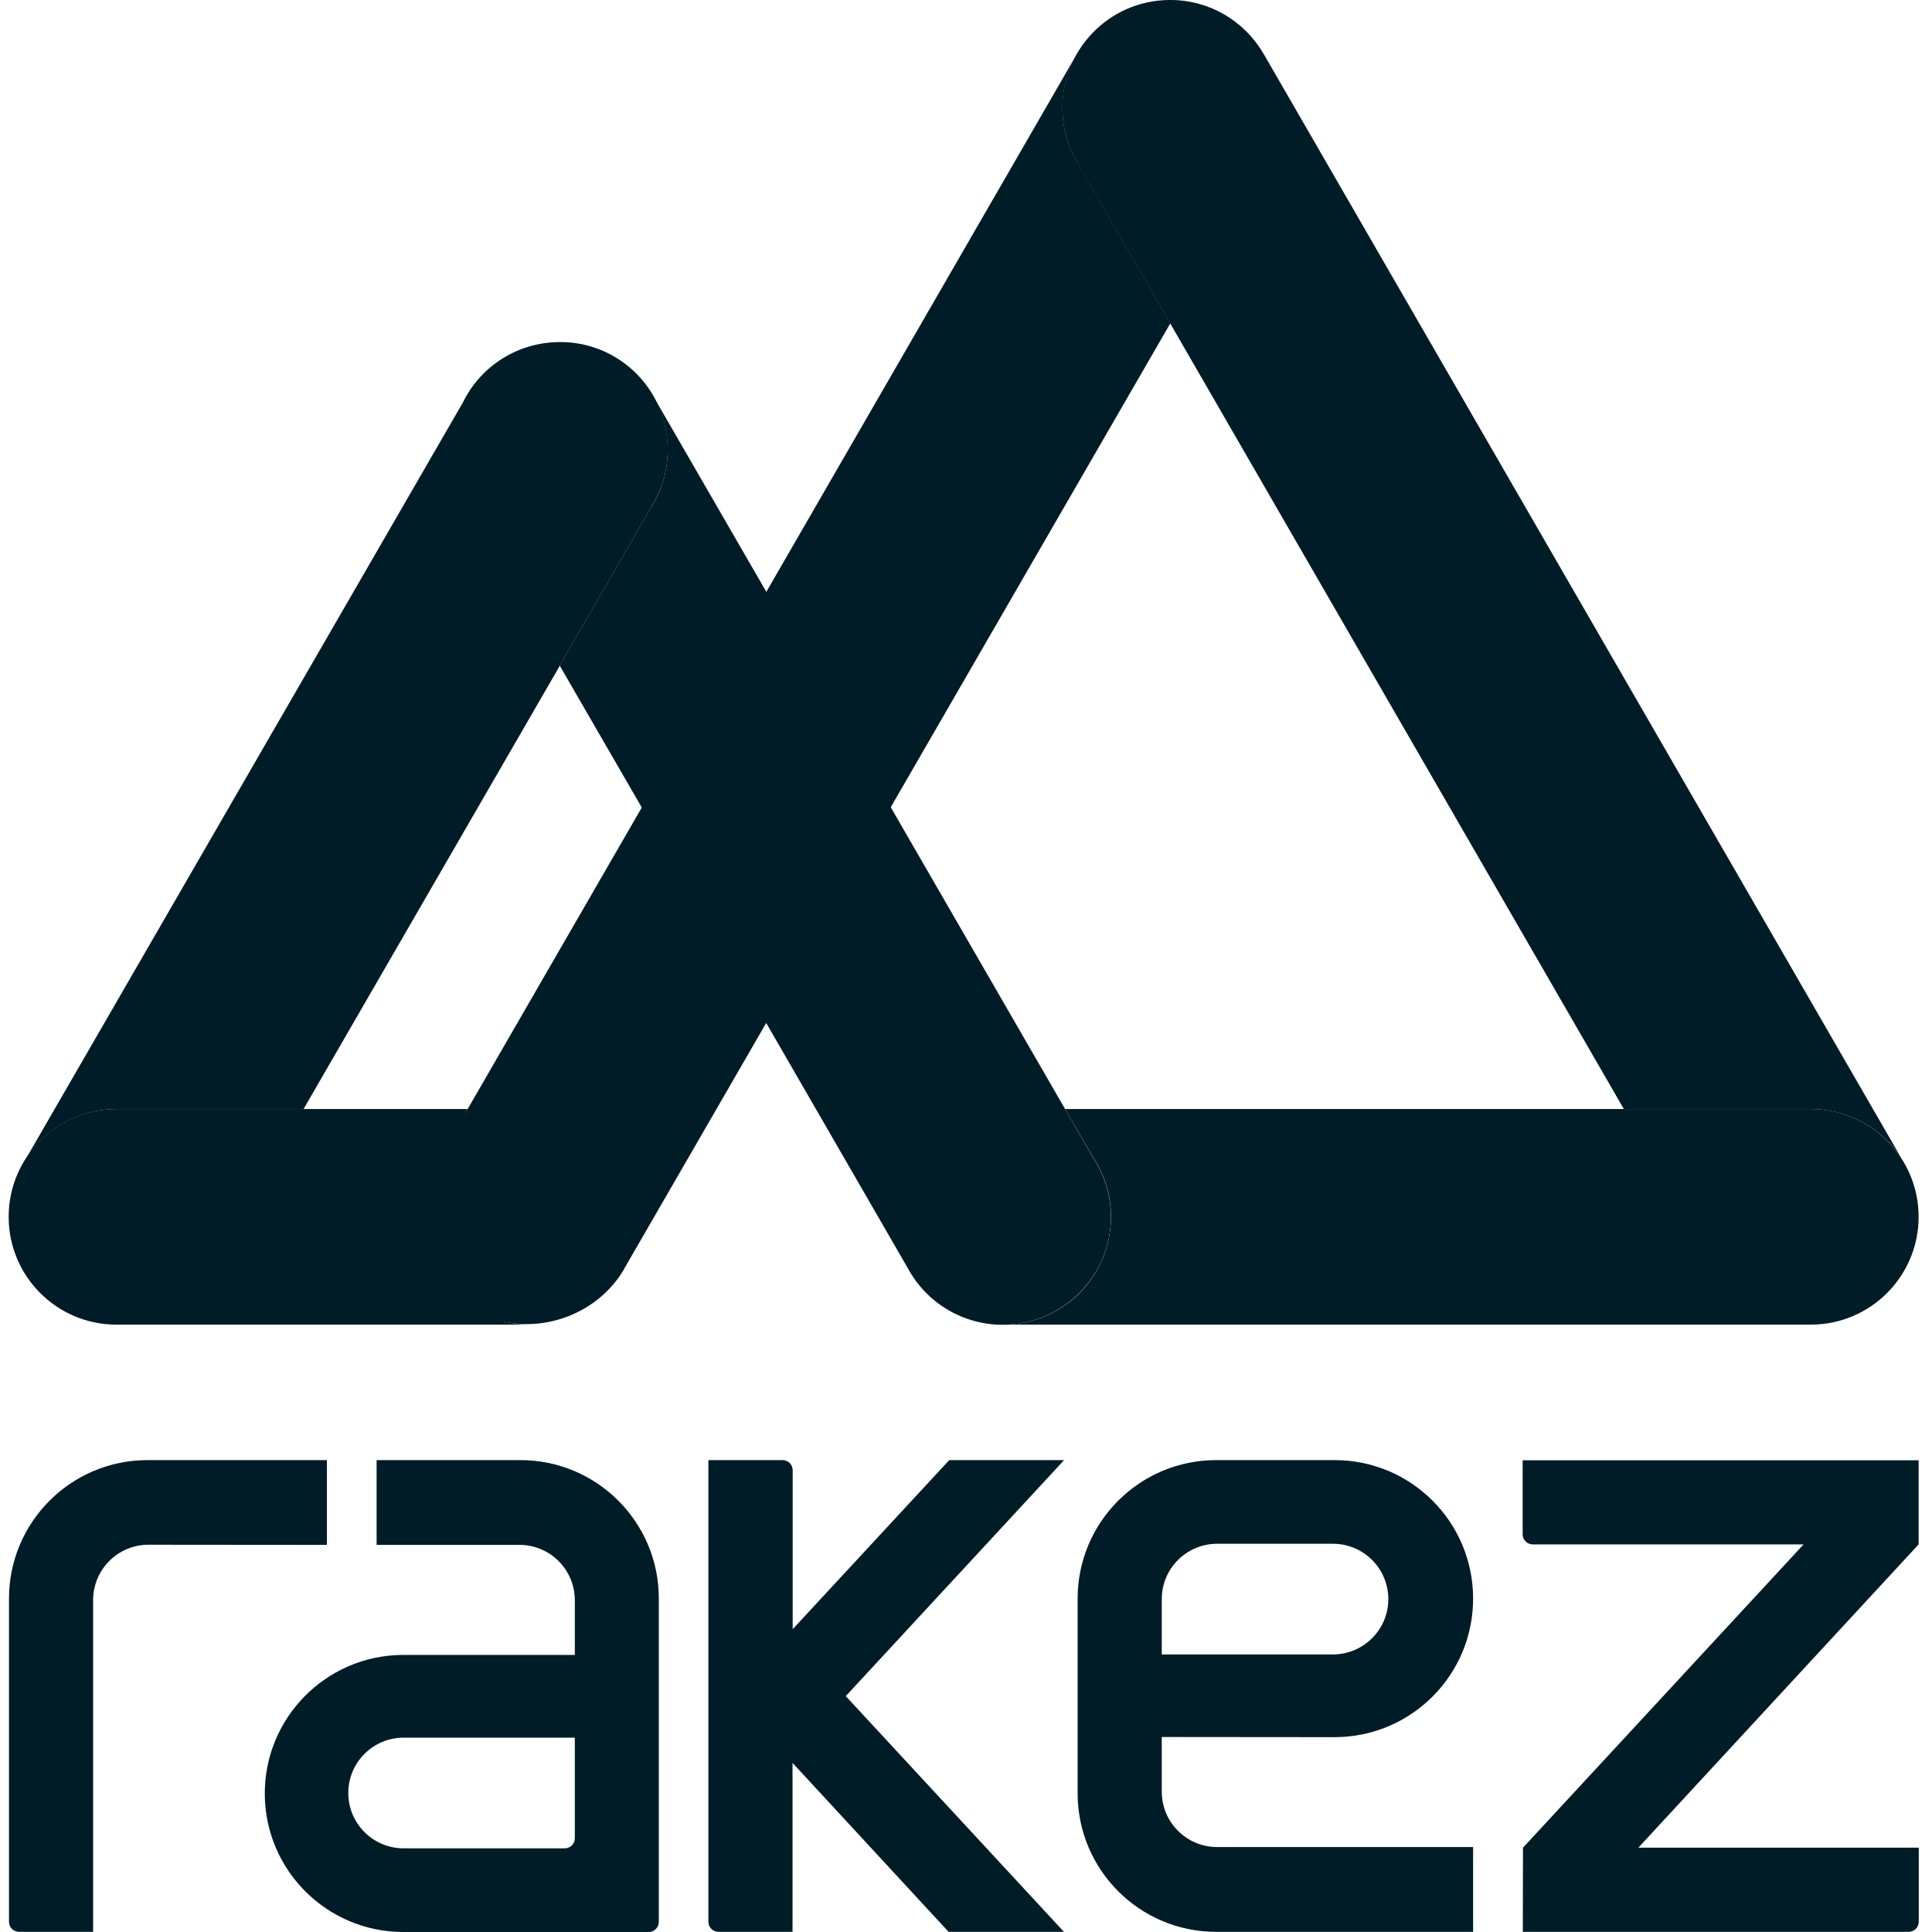 <svg xmlns="http://www.w3.org/2000/svg" width="100" height="100" viewBox="0 0 100 100" fill="none"><g id="Group"><g id="Layer_1-2"><path id="Vector" d="M60.483 0C57.401 0.042 54.945 2.582 54.986 5.663C55.003 6.612 55.261 7.553 55.736 8.378L60.574 16.756V16.747L84.05 57.403H93.727C95.626 57.403 97.391 58.361 98.416 59.952L65.421 2.815C65.438 2.84 65.446 2.873 65.463 2.898C65.446 2.865 65.429 2.831 65.404 2.79C64.422 1.091 62.623 0.025 60.658 0H60.483Z" fill="#001C27"></path><path id="Vector_2" d="M28.962 17.705C26.83 17.713 24.89 18.921 23.957 20.836L1.356 59.952C2.38 58.361 4.146 57.403 6.044 57.403H15.713L28.979 34.452V34.444L33.742 26.191C35.35 23.559 34.525 20.128 31.902 18.521C31.019 17.98 30.003 17.697 28.962 17.705Z" fill="#001C27"></path><path id="Vector_3" d="M84.059 57.403H55.136H55.128L56.602 59.943C58.284 62.525 57.551 65.981 54.97 67.663C54.062 68.254 53.005 68.571 51.922 68.562H93.727C96.809 68.562 99.307 66.064 99.307 62.983C99.307 59.902 96.809 57.403 93.727 57.403H84.059Z" fill="#001C27"></path><path id="Vector_4" d="M15.713 57.403H6.044C2.963 57.395 0.456 59.885 0.448 62.966C0.439 66.048 2.929 68.554 6.011 68.563H27.413C24.332 68.563 21.834 66.073 21.825 62.991C21.825 61.917 22.133 60.859 22.725 59.952L24.182 57.403H15.713Z" fill="#001C27"></path><path id="Vector_5" d="M39.663 30.638L33.218 41.797L24.207 57.403H24.19L22.408 60.085C20.801 62.717 21.783 66.139 24.407 67.746C27.038 69.354 30.636 68.413 32.243 65.79C32.268 65.74 32.301 65.698 32.326 65.648L32.335 65.623L39.655 52.956L46.101 41.789L60.574 16.739L55.877 8.594C54.753 6.845 54.703 4.614 55.727 2.815L39.663 30.638Z" fill="#001C27"></path><path id="Vector_6" d="M34.558 23.301C34.558 24.367 34.25 25.416 33.667 26.316L28.971 34.452L33.218 41.797L39.663 52.956L46.992 65.648C47.966 67.447 49.848 68.571 51.897 68.571C54.978 68.571 57.501 66.073 57.501 62.991C57.501 61.917 57.185 60.859 56.602 59.96L55.128 57.403L46.109 41.789L39.663 30.63L33.826 20.528C34.309 21.369 34.558 22.327 34.558 23.301Z" fill="#001C27"></path><path id="Vector_7" fill-rule="evenodd" clip-rule="evenodd" d="M26.938 75.575H19.493V79.963H26.888C28.471 79.963 29.753 81.246 29.753 82.828V85.659H20.801C16.845 85.701 13.664 88.949 13.706 92.905C13.747 96.802 16.895 99.958 20.801 100H33.576C33.867 100 34.1 99.767 34.1 99.475V82.745C34.108 78.789 30.894 75.575 26.938 75.575ZM29.753 95.145C29.753 95.436 29.52 95.669 29.229 95.669H20.892C19.31 95.669 18.028 94.387 18.028 92.805C18.028 91.222 19.31 89.94 20.892 89.94H29.753V95.145Z" fill="#001C27"></path><path id="Vector_8" fill-rule="evenodd" clip-rule="evenodd" d="M16.92 79.963V75.575H7.635C3.671 75.575 0.465 78.789 0.465 82.745V99.467C0.465 99.758 0.698 99.992 0.989 99.992H4.82V82.82C4.82 81.237 6.103 79.955 7.685 79.955L16.92 79.963Z" fill="#001C27"></path><path id="Vector_9" fill-rule="evenodd" clip-rule="evenodd" d="M99.307 75.583H78.812V79.414C78.812 79.705 79.045 79.938 79.337 79.938H93.353L78.829 95.636L78.821 99.992H98.791C99.082 99.992 99.315 99.758 99.315 99.467V95.636H84.8L99.307 79.938V75.583Z" fill="#001C27"></path><path id="Vector_10" fill-rule="evenodd" clip-rule="evenodd" d="M69.077 89.915C73.033 89.915 76.248 86.709 76.248 82.745C76.248 78.781 73.041 75.575 69.077 75.575H62.948C58.992 75.575 55.778 78.781 55.778 82.745V92.821C55.778 96.777 58.984 99.992 62.948 99.992H76.248V95.603H62.998C61.416 95.603 60.133 94.32 60.133 92.738V89.907L69.077 89.915ZM60.133 85.635V82.77C60.133 81.188 61.416 79.905 62.998 79.905H68.994C70.576 79.905 71.859 81.188 71.859 82.77C71.859 84.352 70.576 85.626 68.994 85.635H60.133Z" fill="#001C27"></path><path id="Vector_11" fill-rule="evenodd" clip-rule="evenodd" d="M49.132 75.575L41.029 84.327V76.099C41.029 75.808 40.796 75.575 40.505 75.575H36.666V99.467C36.666 99.758 36.899 99.992 37.19 99.992H41.021V91.248L49.099 99.992H55.07L43.777 87.791L55.078 75.575H49.132Z" fill="#001C27"></path></g></g></svg>